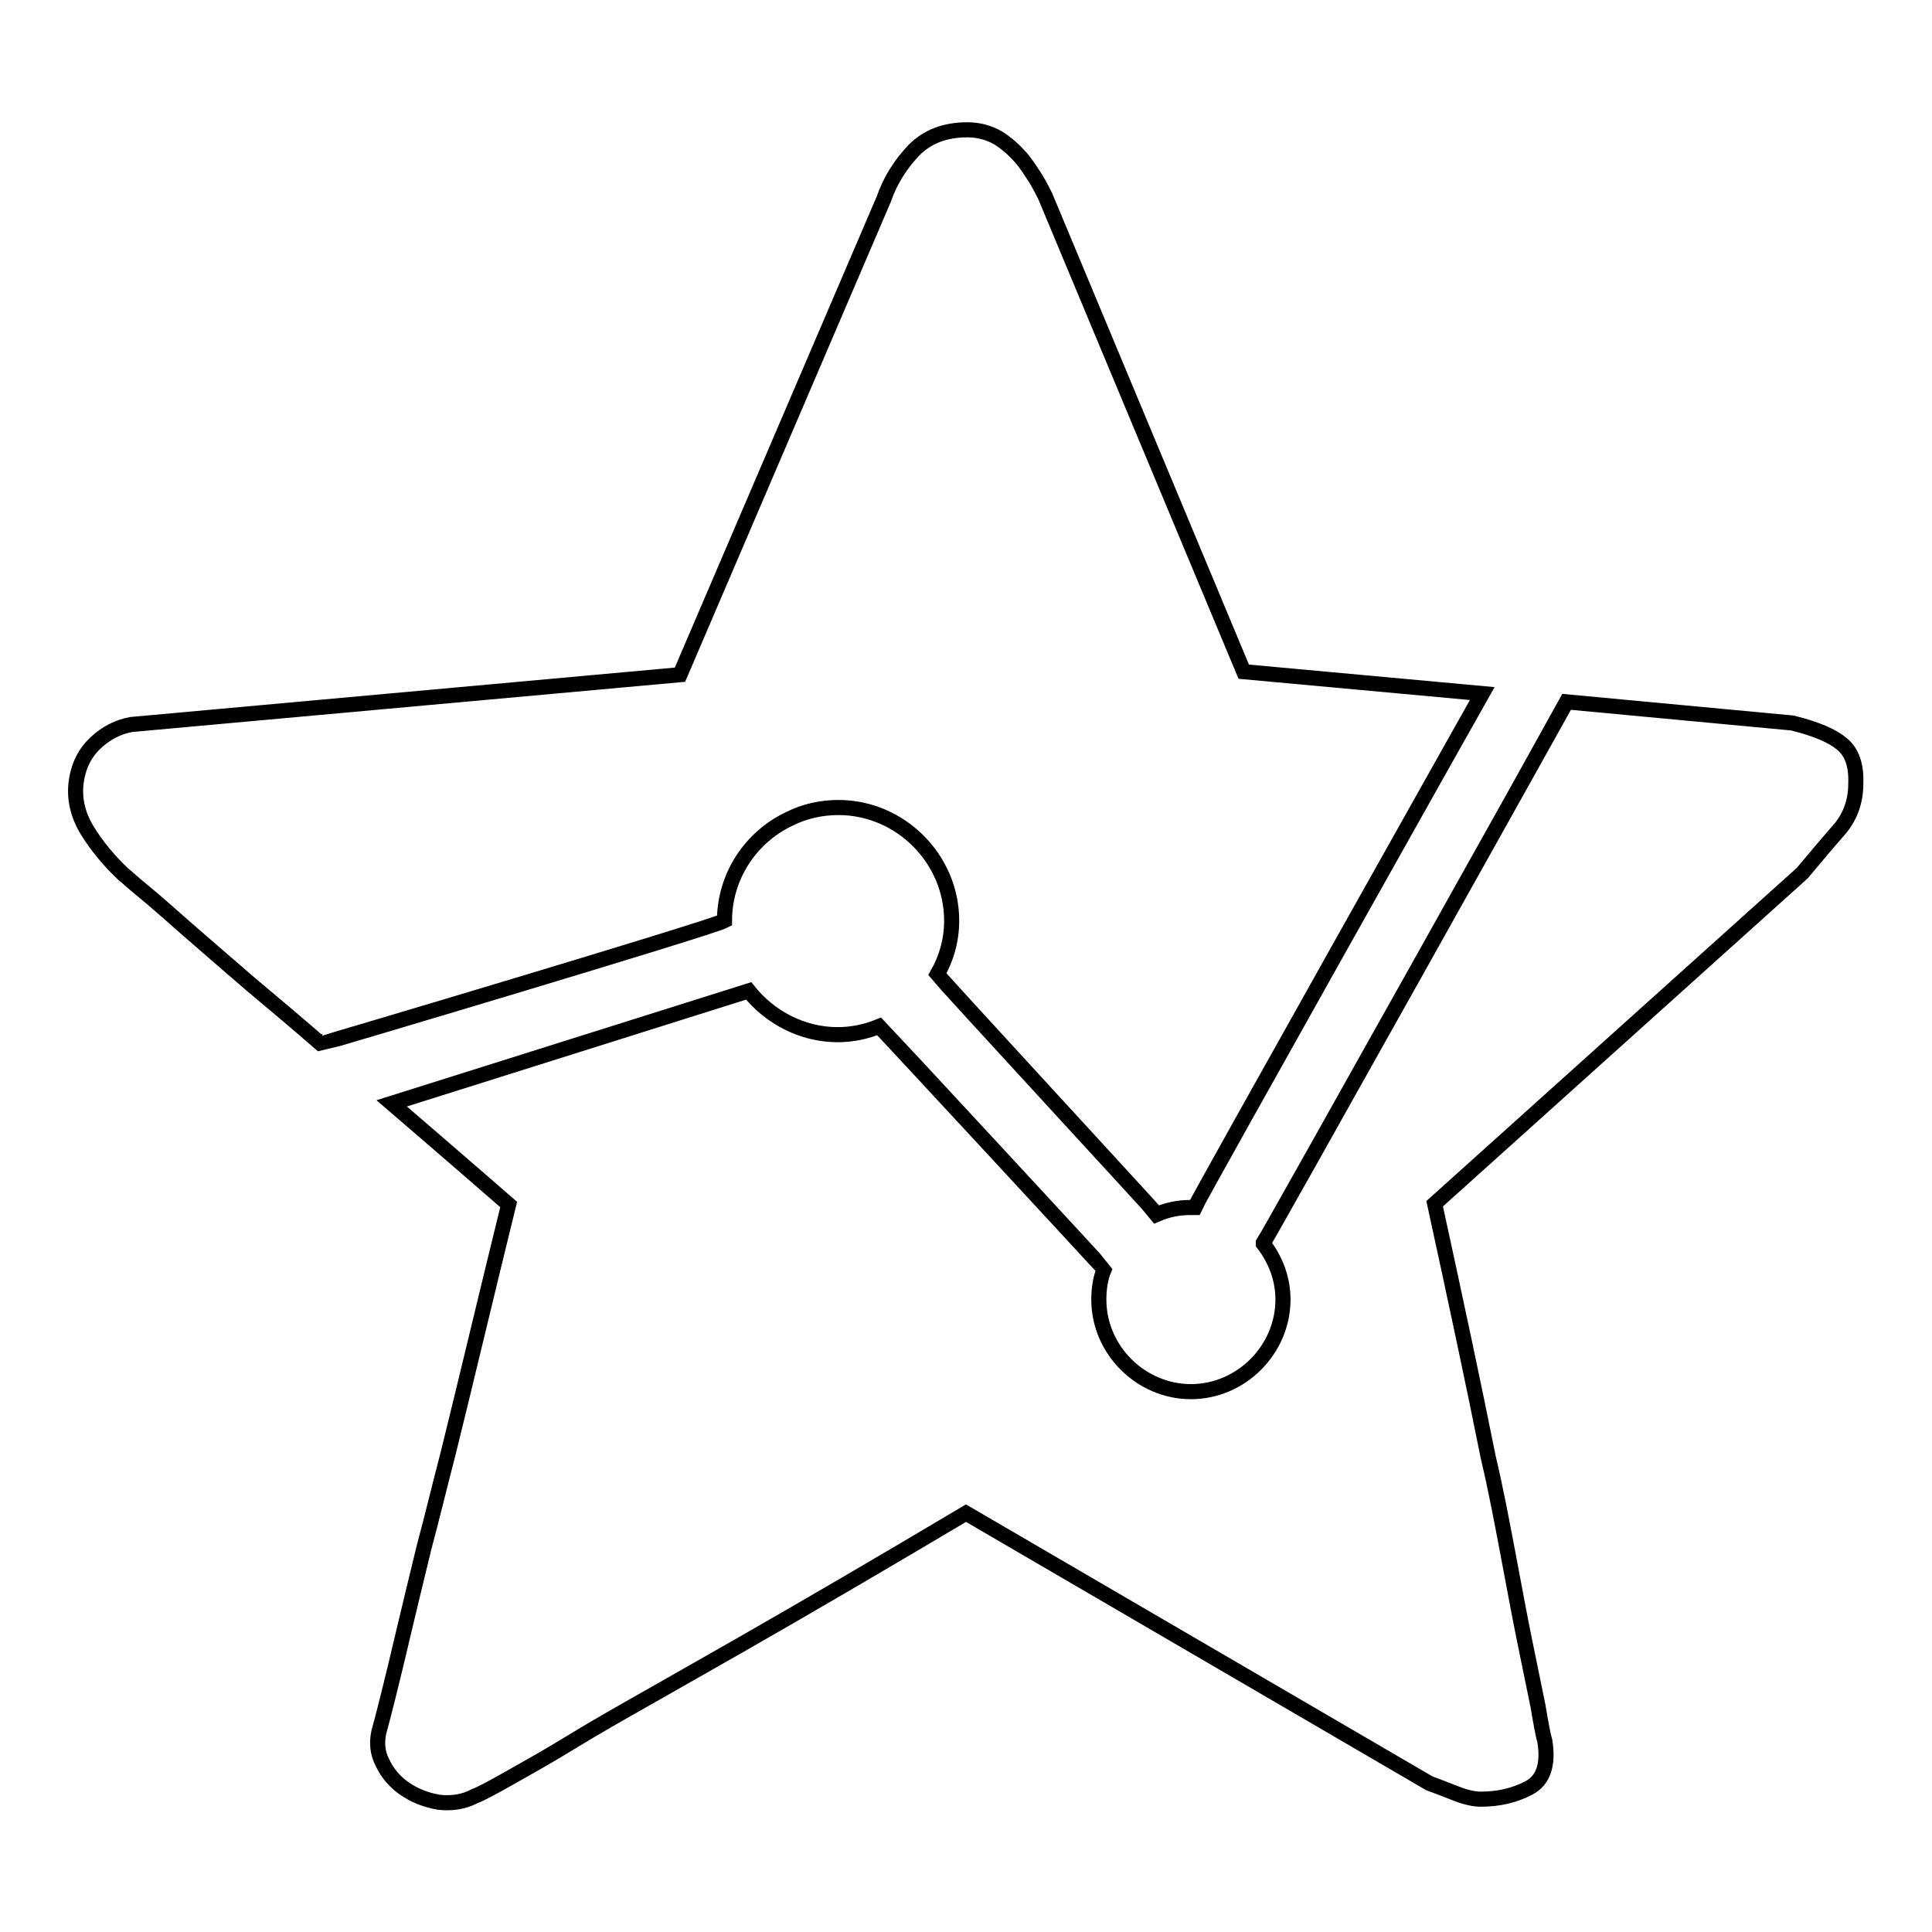 <?xml version="1.0" encoding="utf-8"?>
<!-- Svg Vector Icons : http://www.onlinewebfonts.com/icon -->
<!DOCTYPE svg PUBLIC "-//W3C//DTD SVG 1.1//EN" "http://www.w3.org/Graphics/SVG/1.1/DTD/svg11.dtd">
<svg version="1.1" xmlns="http://www.w3.org/2000/svg" xmlns:xlink="http://www.w3.org/1999/xlink" x="0px" y="0px" viewBox="0 0 256 256" enable-background="new 0 0 256 256" xml:space="preserve">
<g><g><path stroke-width="2" fill-opacity="0" stroke="#000000"  d="M164.8,89l-26.3-63c-0.3-0.6-0.7-1.4-1.3-2.4c-0.6-0.9-1.2-1.9-2-2.8c-0.8-0.9-1.8-1.8-2.9-2.5c-1.2-0.7-2.6-1.1-4.1-1.1c-3,0-5.3,0.9-7.1,2.7c-1.7,1.8-3.1,3.9-4,6.5l-27,63L17.4,96c-1.7,0.3-3.3,1.1-4.7,2.4c-1.4,1.3-2.3,3-2.6,5.2s0.2,4.4,1.5,6.5c1.3,2.1,2.9,4,4.8,5.8c0.2,0.1,1,0.9,2.6,2.2c1.6,1.3,3.6,3.1,6,5.2c2.4,2.1,5.2,4.5,8.2,7.1c3.1,2.6,6.2,5.2,9.3,7.9C42.7,138.3,94.1,123,96,122l0,0c0-5.9,3.5-11.1,8.6-13.5c2-1,4.2-1.5,6.5-1.5c8.2,0,15,6.8,15,15c0,2.6-0.7,5-1.9,7.1c0.7,0.9,28.9,31.5,29.1,31.8c1.4-0.6,2.9-0.9,4.4-0.9c0.2,0,0.4,0,0.6,0c0.5-1.2,37.7-67.4,38.1-68.1L164.8,89L164.8,89z M244.1,98.6c-1.3-1.1-3.4-2-6.6-2.8L207.6,93c-0.2,0.4-39.5,70.7-40.2,71.7c0,0,0,0.1,0,0.1c1.6,2.1,2.6,4.6,2.6,7.4c0,6.6-5.5,12.2-12.2,12.2c-6.6,0-12.2-5.5-12.2-12.2c0-1.4,0.2-2.8,0.7-4c-0.1-0.2-29.2-31.6-29.8-32.2c-1.7,0.7-3.6,1.1-5.5,1.1c-4.7,0-9-2.3-11.8-5.8l-47.3,14.9c0,0,10,8.6,15.5,13.4c-3,12.2-5.6,23.2-8,32.9c-1.1,4.2-2.1,8.4-3.2,12.5c-1,4.1-1.9,7.8-2.7,11.2c-0.8,3.4-1.5,6.3-2.1,8.7c-0.6,2.4-1,3.9-1.2,4.6c-0.3,1.4-0.2,2.8,0.5,4.1c0.6,1.3,1.6,2.5,2.9,3.4s2.8,1.5,4.5,1.8c1.6,0.2,3.3,0,4.8-0.8c0.8-0.3,2.3-1.1,4.6-2.4c2.3-1.3,5-2.8,8.1-4.7s6.6-3.9,10.5-6.1c3.9-2.2,7.7-4.4,11.6-6.6c9.1-5.2,19.2-11.1,30.3-17.7l61.4,35.8c0.8,0.3,1.9,0.7,3.4,1.3c1.5,0.6,2.6,0.8,3.4,0.8c2.4,0,4.5-0.5,6.4-1.5c1.9-1,2.6-3.1,2.1-6.2c-0.2-0.6-0.5-2.2-0.9-4.6c-0.5-2.4-1.1-5.4-1.8-8.8c-0.7-3.4-1.4-7.3-2.2-11.5c-0.8-4.2-1.6-8.5-2.6-12.7c-2-10-4.4-21.2-7.1-33.6l48.7-43.8c2-2.4,3.7-4.4,5.1-6c1.3-1.6,2-3.6,2-5.8C246,101.4,245.4,99.7,244.1,98.6L244.1,98.6z M42.7,138c-0.1,0-0.1,0-0.1,0S42.6,138,42.7,138z"/></g></g>
</svg>